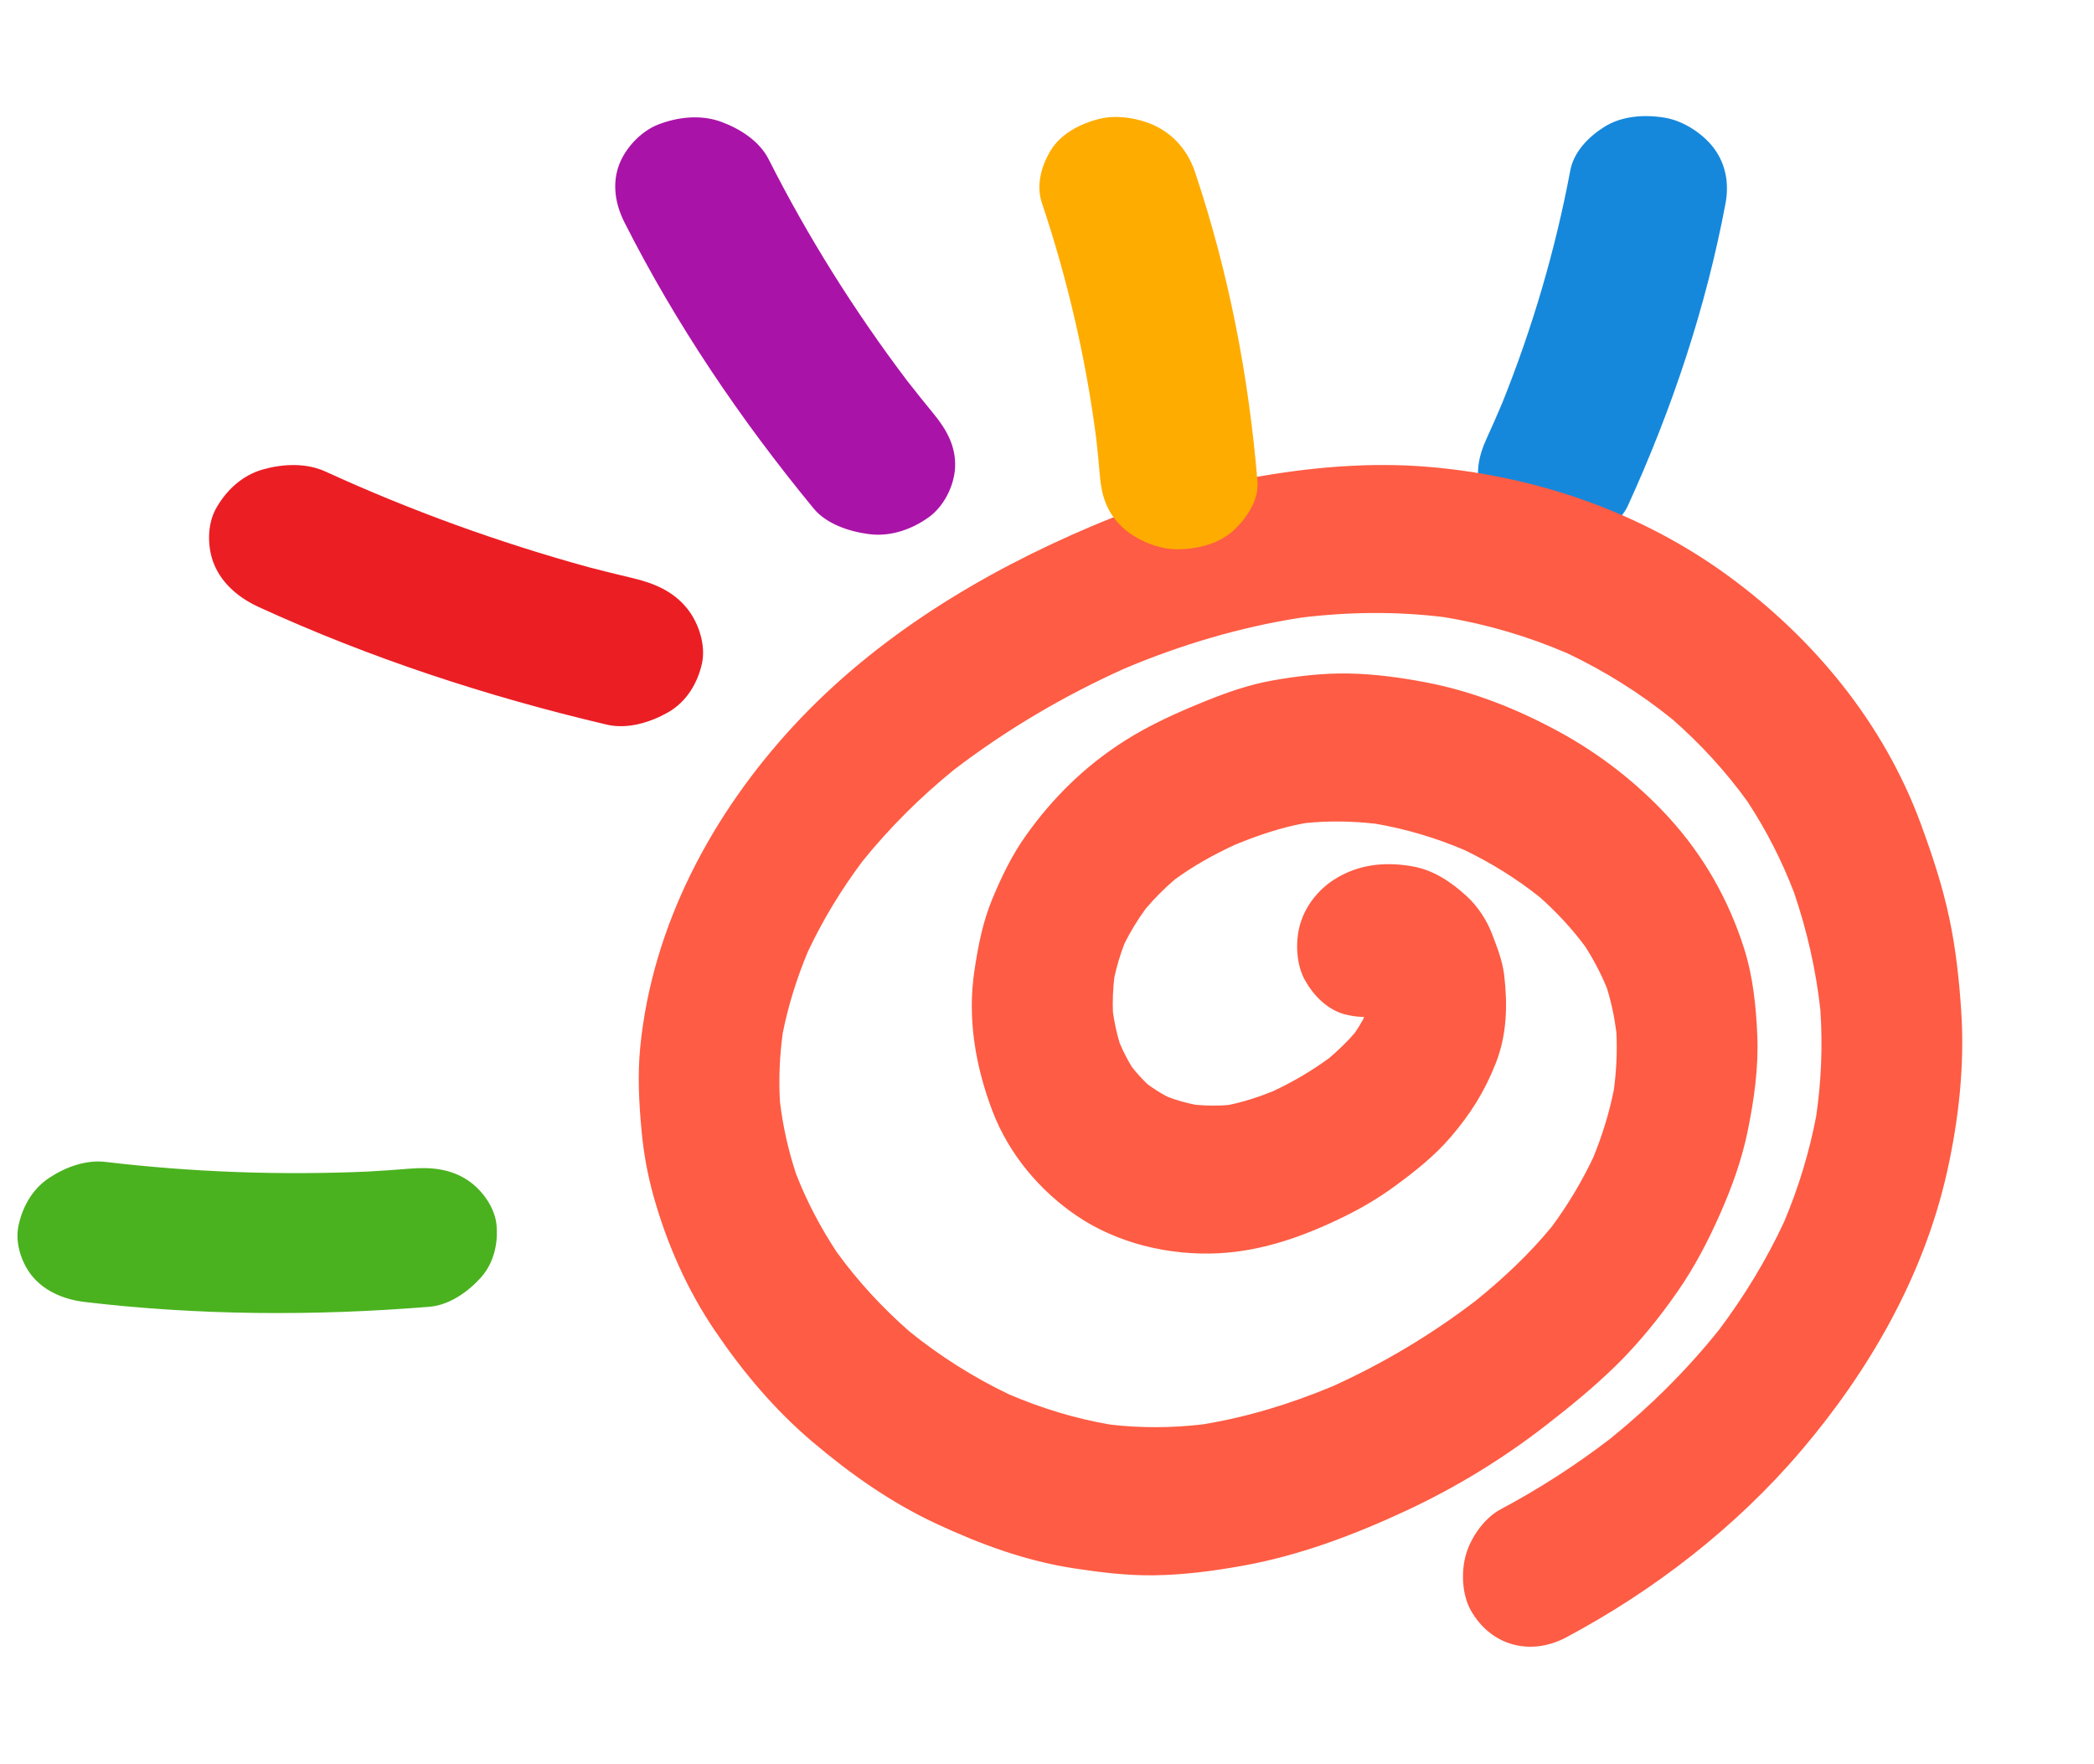 <?xml version="1.0" encoding="UTF-8" standalone="no"?>
<svg
   version="1.1"
   viewBox="0 0 641 540"
   enable-background="new 0 0 512 512"
   id="svg924"
   sodipodi:docname="lightbulb copy.svg"
   inkscape:version="1.1 (c4e8f9e, 2021-05-24)"
   width="641"
   height="540"
   xmlns:inkscape="http://www.inkscape.org/namespaces/inkscape"
   xmlns:sodipodi="http://sodipodi.sourceforge.net/DTD/sodipodi-0.dtd"
   xmlns="http://www.w3.org/2000/svg"
   xmlns:svg="http://www.w3.org/2000/svg">
  <defs
     id="defs928" />
  <sodipodi:namedview
     id="namedview926"
     pagecolor="#bfbfbf"
     bordercolor="#666666"
     borderopacity="1.0"
     inkscape:pageshadow="2"
     inkscape:pageopacity="0"
     inkscape:pagecheckerboard="0"
     showgrid="false"
     inkscape:zoom="0.59700551"
     inkscape:cx="256.27904"
     inkscape:cy="132.32709"
     inkscape:window-width="1296"
     inkscape:window-height="898"
     inkscape:window-x="2136"
     inkscape:window-y="70"
     inkscape:window-maximized="0"
     inkscape:current-layer="svg924" />
  <g
     id="g1346"
     transform="matrix(6.538,0,0,6.543,13.201,-1.897)"
     style="stroke-width:0.153">
    <g
       transform="matrix(0.013,0,0,-0.013,-33.65,217.572)"
       id="g22"
       style="fill:#1588dc;fill-opacity:1;stroke:#1588dc;stroke-width:5.458;stroke-miterlimit:4;stroke-dasharray:none;stroke-opacity:1">
      <path
         id="path24"
         style="fill:#1588dc;fill-opacity:1;fill-rule:nonzero;stroke:#1588dc;stroke-width:5.458;stroke-miterlimit:4;stroke-dasharray:none;stroke-opacity:1"
         d="m 8605.65,16176.4 c -37.34,51.4 -107.46,99.4 -175.73,111.1 -73.37,12.5 -154.55,6.9 -216.79,-32.1 -58.22,-36.4 -109.48,-90.2 -121.69,-155 -53.66,-285 -135.62,-564.8 -244.7,-836.1 -18.25,-43.3 -37.12,-86.4 -56.76,-129.2 -29.22,-64.1 -42.91,-126.9 -17.62,-195.6 21.41,-58.1 75.77,-120.1 138.62,-147.1 67.5,-29 147.98,-42.2 219.65,-18.9 65.26,21.1 135.46,61.5 162.75,121.2 159.96,350.2 281.27,713.6 351.7,1087.8 12.53,66.7 2.94,135.5 -39.43,193.9" />
    </g>
    <g
       transform="matrix(0.012,0,0,-0.012,-33.65,217.572)"
       id="g26"
       style="fill:#fe5c44;fill-opacity:1;stroke:#fe5c44;stroke-width:12.349;stroke-miterlimit:4;stroke-dasharray:none;stroke-opacity:1">
      <path
         id="path28"
         style="fill:#fe5c44;fill-opacity:1;fill-rule:nonzero;stroke:#fe5c44;stroke-width:12.349;stroke-miterlimit:4;stroke-dasharray:none;stroke-opacity:1"
         d="m 5191.87,13444.6 c 52.65,-187.3 131.9,-365.5 239.12,-523.2 109.84,-161.7 232.29,-306.8 379.62,-431.6 148.77,-126 305.74,-236.1 481.68,-318.1 172.29,-80.2 348.34,-145 537.26,-173.6 102.54,-15.6 204.76,-28.1 309.17,-26.7 116.19,1.6 233.2,16.9 348.28,37.8 219.75,39.9 431.38,119.6 636.43,215.3 189.06,88.3 370.08,198.3 537.34,327.9 95.29,73.8 188.67,149.7 275.48,234.6 88.97,87.2 168.59,185.5 240.16,288.4 65.78,94.6 118.4,195.6 165.05,301.1 46.21,104.6 84.73,211 107.58,323.1 24.83,121.6 42.23,244.9 37.21,368.2 -4.68,114.7 -16.88,231.2 -51.24,339.3 -60.93,191.7 -158.55,361.4 -290.71,506.5 -122.63,134.7 -270.8,249.3 -428.92,335.3 -160.76,87.4 -333.97,156.5 -514.07,191 -99.84,19.2 -202.04,33.2 -304.34,35 -98.64,1.7 -197.66,-9.7 -295.57,-27.2 -87.38,-15.6 -171.69,-44.4 -254.9,-78 -108.71,-43.8 -217.44,-91.8 -317.86,-155.4 -153.42,-97.2 -278.49,-218.9 -385.46,-369.2 -54.3,-76.4 -93.71,-158.6 -129.91,-245.4 -37.42,-89.8 -55.12,-183.1 -69.5,-278.7 -28.17,-187.5 5.35,-373.3 70.24,-543.8 63.56,-167.1 184.47,-309.3 327.11,-405.7 157.82,-106.6 357.64,-154 547.9,-144.6 172,8.5 332.91,66 490.07,143 68.29,33.5 134.37,72.7 196.4,118.2 76.36,56 152.63,116 215.38,189.1 77.21,89.9 132.78,177.7 176.19,289 42.52,108.9 44.74,223.6 31.85,336.1 -6.4,55.9 -26.94,107.9 -46.48,159.2 -21.22,55.8 -55.24,107.5 -98.05,146.8 -58.76,54 -126.6,99.9 -205.92,114.3 -103.54,18.9 -208.18,10.6 -302.89,-49.5 -59.88,-37.9 -108.97,-98.3 -130.23,-168.5 -20.44,-67.6 -16.12,-157.6 18.19,-217.6 34.49,-60.3 87.34,-113.4 155.11,-129.8 25.27,-6.2 51.45,-9.4 77.62,-9.1 -1.69,-5.5 -3.49,-11 -5.39,-16.4 -10.17,-18.9 -21.37,-37.2 -33.49,-54.9 -31.26,-36.2 -65.55,-69.4 -101.85,-100 -69.57,-51 -143.88,-94.3 -221.07,-130.3 -57.27,-23 -116.11,-42.2 -175.97,-54.1 -43.27,-3.4 -86.8,-2.7 -129.75,1.3 -37.76,7.4 -74.7,17.9 -110.58,31.7 -27.48,14.5 -53.8,31 -78.85,49.6 -22.33,21.3 -43.08,44.2 -62.22,68.6 -18.43,30 -34.51,61.6 -48.34,94.4 -12.16,40.1 -21.05,81.2 -26.77,123.1 -1.73,45.5 0.2,91.1 5.67,136.6 9.89,45.6 23.32,90.3 40.24,133.8 23.67,47.5 51.46,92.4 82.36,135.2 35.73,42.5 74.8,81.5 116.78,117.1 73.96,53.8 153.47,97.8 235.48,135.5 89.91,37.1 181.22,67.8 275.73,84.8 92.24,9.4 184.64,7.8 275.97,-2.7 119.81,-20.5 236.36,-55.4 348,-102.9 104.52,-50.3 203.61,-111.6 294.85,-184.3 65.47,-58 125.7,-122.3 178.41,-193.3 33.32,-51.8 62.22,-106.6 85.85,-164.2 17.74,-56.8 29.95,-115.4 37.39,-175.2 3.72,-74.9 0.09,-150.1 -10.04,-225 -18.18,-90.3 -45.44,-178.5 -80.4,-263.9 -45.27,-95.7 -99.7,-186.3 -162.19,-271 -88.94,-108.5 -191.27,-204 -299.21,-291.2 -174.26,-133.1 -362.31,-245.1 -559.25,-334 -164.56,-68.6 -334.79,-120.7 -508.4,-148.9 -120.87,-14.1 -241.59,-14.8 -361.34,-0.9 -137.22,23.3 -270.51,64 -398.14,118.7 -138.73,66.3 -269.4,148.8 -389.64,246 -105.29,92.1 -201.06,195.5 -284.21,309.9 -63.33,95.8 -117.4,198.1 -159.73,306.5 -30.41,91.9 -51.95,186.9 -63.38,284.2 -5.06,89.4 -1.32,179.2 11.06,268.6 21.61,108.5 55.2,214.7 97.78,317.1 58.94,125.7 131.3,244.1 213.99,354.7 106.72,132.3 227.23,251.7 357.74,357.7 207.31,158.7 433.45,291 668.04,396.3 222.94,93.8 454.26,162.3 689.9,198.7 186.71,22.9 374.45,24.8 559.42,2 166.81,-27.3 329.15,-75.1 484.05,-141.9 146.44,-69.6 284.65,-156.1 411.44,-258.7 108.18,-94.8 206.24,-201.3 291.57,-319.1 74,-111.9 135.36,-231.8 184,-358.7 50.2,-147.9 85.68,-301.4 102.82,-458.8 9.17,-138.3 3.9,-277.7 -16.44,-416 -26.92,-141.2 -69.24,-279.2 -125.07,-412 -69.66,-149.7 -155.69,-290.8 -254.27,-422.2 -126.27,-157.8 -269.68,-299.8 -424.94,-425.6 -136.48,-104.9 -280.78,-197.6 -431.18,-277.6 -59.3,-31.6 -110.58,-103.6 -130.23,-168.6 -20.44,-67.5 -16.12,-157.6 18.2,-217.5 76.6,-134 226.53,-174.3 363.11,-101.6 340.04,180.8 660.95,427.8 916.52,728.3 263.45,309.7 475.01,676.6 565.71,1079.5 46.6,207.5 69.8,419.9 55.7,630.3 -8.1,121.3 -21.2,241.8 -46.4,359.8 -26.6,125.4 -66.4,245.3 -110.1,364.3 -145.9,397.4 -421.29,725.9 -750.08,965.9 -339.26,247.6 -744.73,387.3 -1161.47,423.3 -230.39,19.9 -463.33,-0.5 -693.1,-42.1 -212.83,-38.6 -422.17,-103.3 -623.91,-188.8 -422.9,-179.3 -836.02,-427 -1158.89,-775.2 -317.36,-342.3 -550.66,-776.3 -597.61,-1248.8 -11.01,-110.8 -4.94,-219.1 5.28,-328.8 7.99,-85.6 23.43,-169.8 46.45,-251.8" />
    </g>
    <g
       transform="matrix(0.012,0,0,-0.012,-33.65,217.572)"
       id="g30"
       style="fill:#eb1e24;fill-opacity:1;stroke:#eb1e24;stroke-width:5.929;stroke-miterlimit:4;stroke-dasharray:none;stroke-opacity:1">
      <path
         id="path32"
         style="fill:#eb1e24;fill-opacity:1;fill-rule:nonzero;stroke:#eb1e24;stroke-width:5.929;stroke-miterlimit:4;stroke-dasharray:none;stroke-opacity:1"
         d="m 3474.73,15906.1 c -27.25,64.8 -28.52,153.5 6.2,216.1 37.28,67.1 98.64,128.2 181.28,151.5 77.27,21.8 167.49,26.3 242.44,-8 329.46,-150.9 673.02,-275.5 1026.35,-372.8 56.98,-14.8 114.15,-29 171.54,-42.5 85.81,-20.1 159.7,-51.9 213,-118.9 45.04,-56.6 71.53,-142.2 56.28,-210.9 -16.36,-73.6 -57.95,-146.9 -130.89,-188.5 -66.42,-37.8 -155.93,-66.4 -235.9,-47.7 -469.23,110.2 -925.5,260.2 -1358.13,458.4 -77.07,35.2 -141.2,89.7 -172.17,163.3" />
    </g>
    <g
       transform="matrix(0.013,0,0,-0.013,-33.65,217.572)"
       id="g34"
       style="fill:#ffac00;fill-opacity:1;stroke:#ffac00;stroke-width:5.434;stroke-miterlimit:4;stroke-dasharray:none;stroke-opacity:1">
      <path
         id="path36"
         style="fill:#ffac00;fill-opacity:1;fill-rule:nonzero;stroke:#ffac00;stroke-width:5.434;stroke-miterlimit:4;stroke-dasharray:none;stroke-opacity:1"
         d="m 6604.33,16252.7 c -58.18,31.6 -143.64,47.3 -209.6,31.2 -70.83,-17.3 -139.65,-54 -175.4,-113.2 -33.42,-55.4 -52.19,-123.5 -31.07,-186.4 92.88,-276.7 158.19,-559.8 195.47,-845.8 5.21,-46 9.74,-92 13.56,-138.1 5.7,-68.8 24.53,-130.5 80.66,-182.4 47.42,-43.8 125.85,-78.3 194.6,-78.1 73.76,0.3 151.19,19.8 202.98,68.6 47.16,44.4 89.18,108 83.85,172.2 -31.19,376.6 -102.91,750 -224.88,1113.3 -21.72,64.7 -64.05,122.8 -130.17,158.7" />
    </g>
    <g
       transform="matrix(0.013,0,0,-0.013,-33.65,217.572)"
       id="g38"
       style="fill:#aa13a8;fill-opacity:1;stroke:#aa13a8;stroke-width:5.56;stroke-miterlimit:4;stroke-dasharray:none;stroke-opacity:1">
      <path
         id="path40"
         style="fill:#aa13a8;fill-opacity:1;fill-rule:nonzero;stroke:#aa13a8;stroke-width:5.56;stroke-miterlimit:4;stroke-dasharray:none;stroke-opacity:1"
         d="m 4664.76,16118.1 c 21.42,58.9 76.53,120.7 140.83,145.5 69.04,26.6 151.46,36.4 225.24,9 68.98,-25.6 136.27,-70 168.17,-133 140.21,-277.1 307.02,-543.5 498.15,-796.3 31.34,-40.1 63.25,-80 95.75,-119.4 48.61,-59 81.35,-119.7 77.17,-193.9 -3.55,-62.6 -38.66,-135.4 -92.92,-174.7 -58.2,-42.1 -134.2,-70.7 -212.54,-60.9 -71.35,8.9 -153.41,36.2 -198.7,91.2 -265.78,322.5 -497.16,665.7 -681.26,1029.5 -32.8,64.8 -44.23,136.1 -19.89,203" />
    </g>
    <g
       transform="matrix(0.01,0,0,-0.01,-33.65,217.572)"
       id="g42"
       style="fill:#4ab21e;fill-opacity:1;stroke:#4ab21e;stroke-width:6.42;stroke-miterlimit:4;stroke-dasharray:none;stroke-opacity:1">
      <path
         id="path44"
         style="fill:#4ab21e;fill-opacity:1;fill-rule:nonzero;stroke:#4ab21e;stroke-width:6.42;stroke-miterlimit:4;stroke-dasharray:none;stroke-opacity:1"
         d="m 3319.92,15755.8 c -51.53,59.9 -83.48,154.5 -67.88,233.5 16.77,84.8 61.41,171.3 141.87,224.8 75.25,50 170.33,85.9 262.44,75 404.87,-48 815.79,-63 1227.74,-45.3 66.14,3.8 132.27,8.3 198.38,13.7 98.85,8 188.93,-0.6 269.12,-53.9 67.75,-45.1 125.65,-127.6 133,-206.4 7.88,-84.6 -11.38,-177.4 -75.17,-247 -58.09,-63.5 -144.08,-125 -236.2,-132.5 -540.52,-43.8 -1080.92,-40.5 -1612.58,22.4 -94.69,11.3 -182.16,47.5 -240.72,115.7" />
    </g>
  </g>
</svg>
